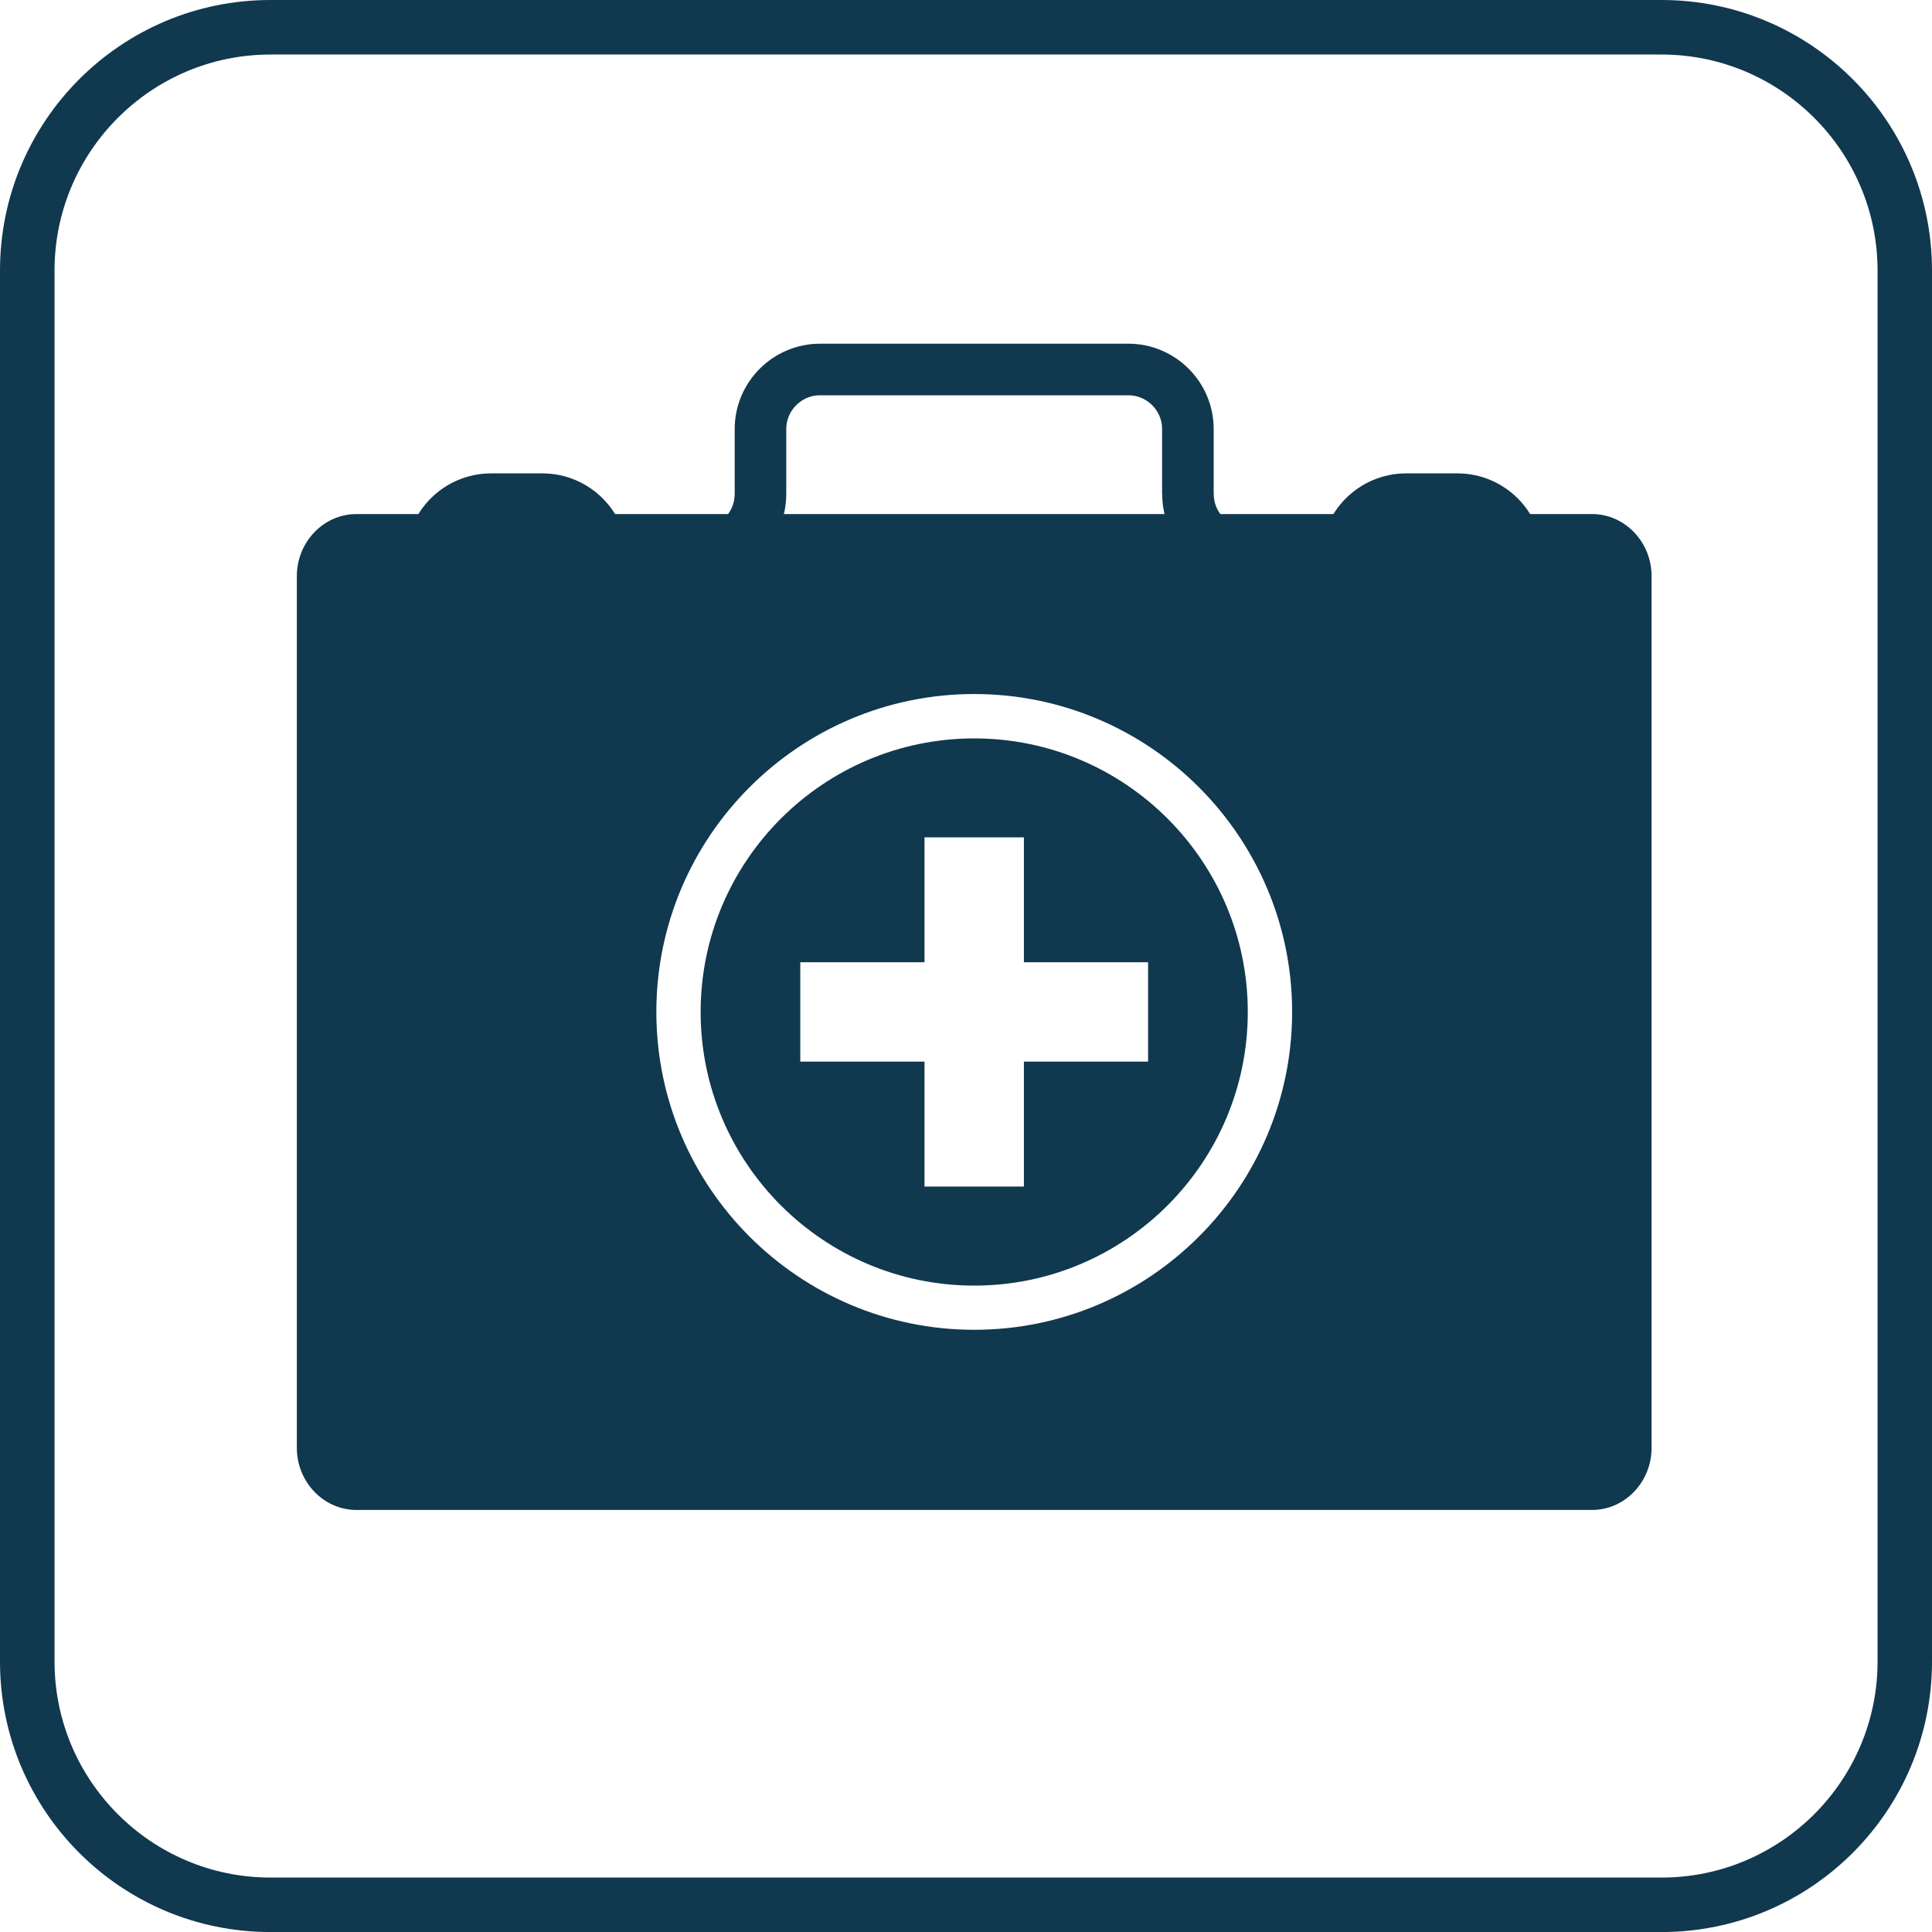 <svg width="40" height="40" viewBox="0 0 40 40" fill="none" xmlns="http://www.w3.org/2000/svg">
<g clip-path="url(#clip0_893_14924)">
<path d="M34.401 1.129C36.866 1.129 38.873 3.134 38.873 5.601V34.401C38.873 36.866 36.867 38.873 34.401 38.873H5.599C3.134 38.873 1.129 36.867 1.129 34.401V5.601C1.129 3.136 3.134 1.129 5.599 1.129H34.399M34.401 0H5.599C2.508 0 0 2.508 0 5.601V34.401C0 37.494 2.508 40.001 5.599 40.001H34.399C37.492 40.001 40 37.494 40 34.401V5.601C40 2.508 37.492 0 34.399 0H34.401Z" fill="#10384F"/>
<path d="M20.17 15.288C17.047 15.288 14.506 17.828 14.506 20.952C14.506 24.077 17.047 26.617 20.17 26.617C23.293 26.617 25.834 24.077 25.834 20.952C25.834 17.828 23.294 15.288 20.17 15.288ZM23.77 21.98H21.199V24.566H19.141V21.98H16.569V19.922H19.141V17.336H21.199V19.922H23.77V21.98Z" fill="#10384F"/>
<path d="M32.962 10.643H7.378C6.701 10.643 6.146 11.221 6.146 11.927V29.978C6.146 30.683 6.701 31.262 7.378 31.262H32.962C33.64 31.262 34.194 30.683 34.194 29.978V11.927C34.194 11.221 33.64 10.643 32.962 10.643ZM20.17 27.532C16.541 27.532 13.589 24.58 13.589 20.951C13.589 17.322 16.541 14.369 20.17 14.369C23.8 14.369 26.752 17.322 26.752 20.951C26.752 24.58 23.8 27.532 20.17 27.532Z" fill="#10384F"/>
<path d="M14.512 11.464C15.189 11.464 15.744 10.91 15.744 10.232M25.828 11.464C25.15 11.464 24.596 10.91 24.596 10.232M15.745 10.232V8.882C15.745 8.204 16.3 7.65 16.977 7.65H23.362C24.04 7.65 24.594 8.204 24.594 8.882V10.232" stroke="#10384F" stroke-width="1.068" stroke-linejoin="round"/>
<path d="M12.463 11.567C12.463 10.889 11.908 10.335 11.231 10.335H10.165C9.488 10.335 8.934 10.889 8.934 11.567" stroke="#10384F" stroke-width="1.068" stroke-linejoin="round"/>
<path d="M31.408 11.567C31.408 10.889 30.854 10.335 30.176 10.335H29.111C28.433 10.335 27.879 10.889 27.879 11.567" stroke="#10384F" stroke-width="1.068" stroke-linejoin="round"/>
</g>
<defs>
<clipPath id="clip0_893_14924">
<rect width="40" height="40" fill="white"/>
</clipPath>
</defs>
</svg>

